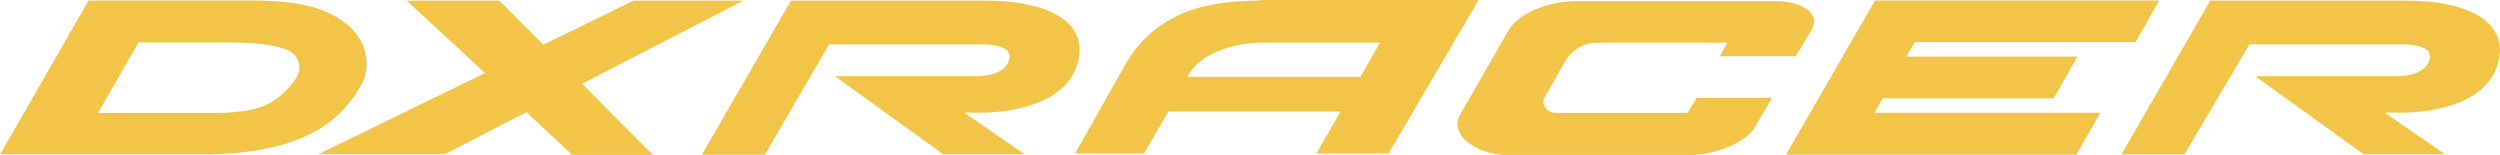 <svg class="icon svg-inline--fa" xmlns="http://www.w3.org/2000/svg" viewBox="0 0 471.52 29.22">
<path fill="#f2c549" d="M207.25,20.55c1.08-6.3-4.88-10.73-17.93-10.73h-36.4L136.11,38.9H148l12.13-20.82h28.39s6.67-.29,5.53,3-6.05,3-7.64,3h-25.2l20.42,14.72H197l-11.39-7.84,3,0S205.38,31.45,207.25,20.55Z" transform="translate(-3.74 -9.71)"></path>
<path fill="#f2c549" d="M457.21,9.82h-36.6l-16.74,29h11.88L428,18.08H456.4s6.67-.29,5.53,3-6.06,3-7.63,3h-25.2l20.42,14.72h15.38L453.5,30.95l3,0s16.75.55,18.62-10.35C476.21,14.26,470.26,9.82,457.21,9.82Z" transform="translate(-3.74 -9.71)"></path>
<path fill="#f2c549" d="M72,25.47c1.73-3.06,1-7.94-2.45-10.85s-7.88-4.78-18-4.81h-6.2l-24.9,0-16.68,29h39c6.8,0,14.42-1.17,19.57-3.88A21.79,21.79,0,0,0,72,25.47ZM59.64,24.32A13.82,13.82,0,0,1,54,29.45C51.45,30.76,46.48,31,45.24,31h-23l7.65-13.28,16.59,0c8.13,0,11.35,1.09,12.55,2.08A3.55,3.55,0,0,1,59.64,24.32Z" transform="translate(-3.74 -9.71)"></path>
<polygon fill="#f2c549" points="355.11 18.54 356.74 18.54 387.35 18.54 391.81 10.68 359.57 10.68 361.13 7.95 402.78 7.95 407.24 0.1 353.63 0.1 336.86 29.16 391.63 29.16 396.13 21.26 353.55 21.26 355.11 18.54"></polygon>
<path fill="#f2c549" d="M322,31h-24.9c-1.54,0-2.74-1.66-2.07-2.85l4-7a7,7,0,0,1,6.3-3.38h24.22l-1.46,2.55h14.34l3-5c1.7-3-1.61-5.39-6.91-5.39H301c-5.31,0-11,2.41-12.68,5.41l-9.21,16c-2.12,3.89,3.23,7.64,9.35,7.64h33.49c5.3,0,11.13-2.39,12.85-5.39l3.18-5.43H323.76Z" transform="translate(-3.74 -9.71)"></path>
<polygon fill="#f2c549" points="140.22 0.11 119.52 0.11 102.46 8.43 94.15 0.11 76.69 0.11 91.46 13.77 60.05 29.08 83.91 29.08 99.28 21.16 107.93 29.22 123.15 29.22 109.79 15.8 140.22 0.11"></polygon>
<path fill="#f2c549" d="M242.33,9.71h-.25c-4.47.45-18.51-.77-25.92,11.87L206.5,38.67h13l4.61-7.92h32.47L252,38.67h13.64l17-29Zm18,14.48H227.67C231,17.93,241,17.76,241,17.76H264Z" transform="translate(-3.74 -9.71)"></path>
</svg>